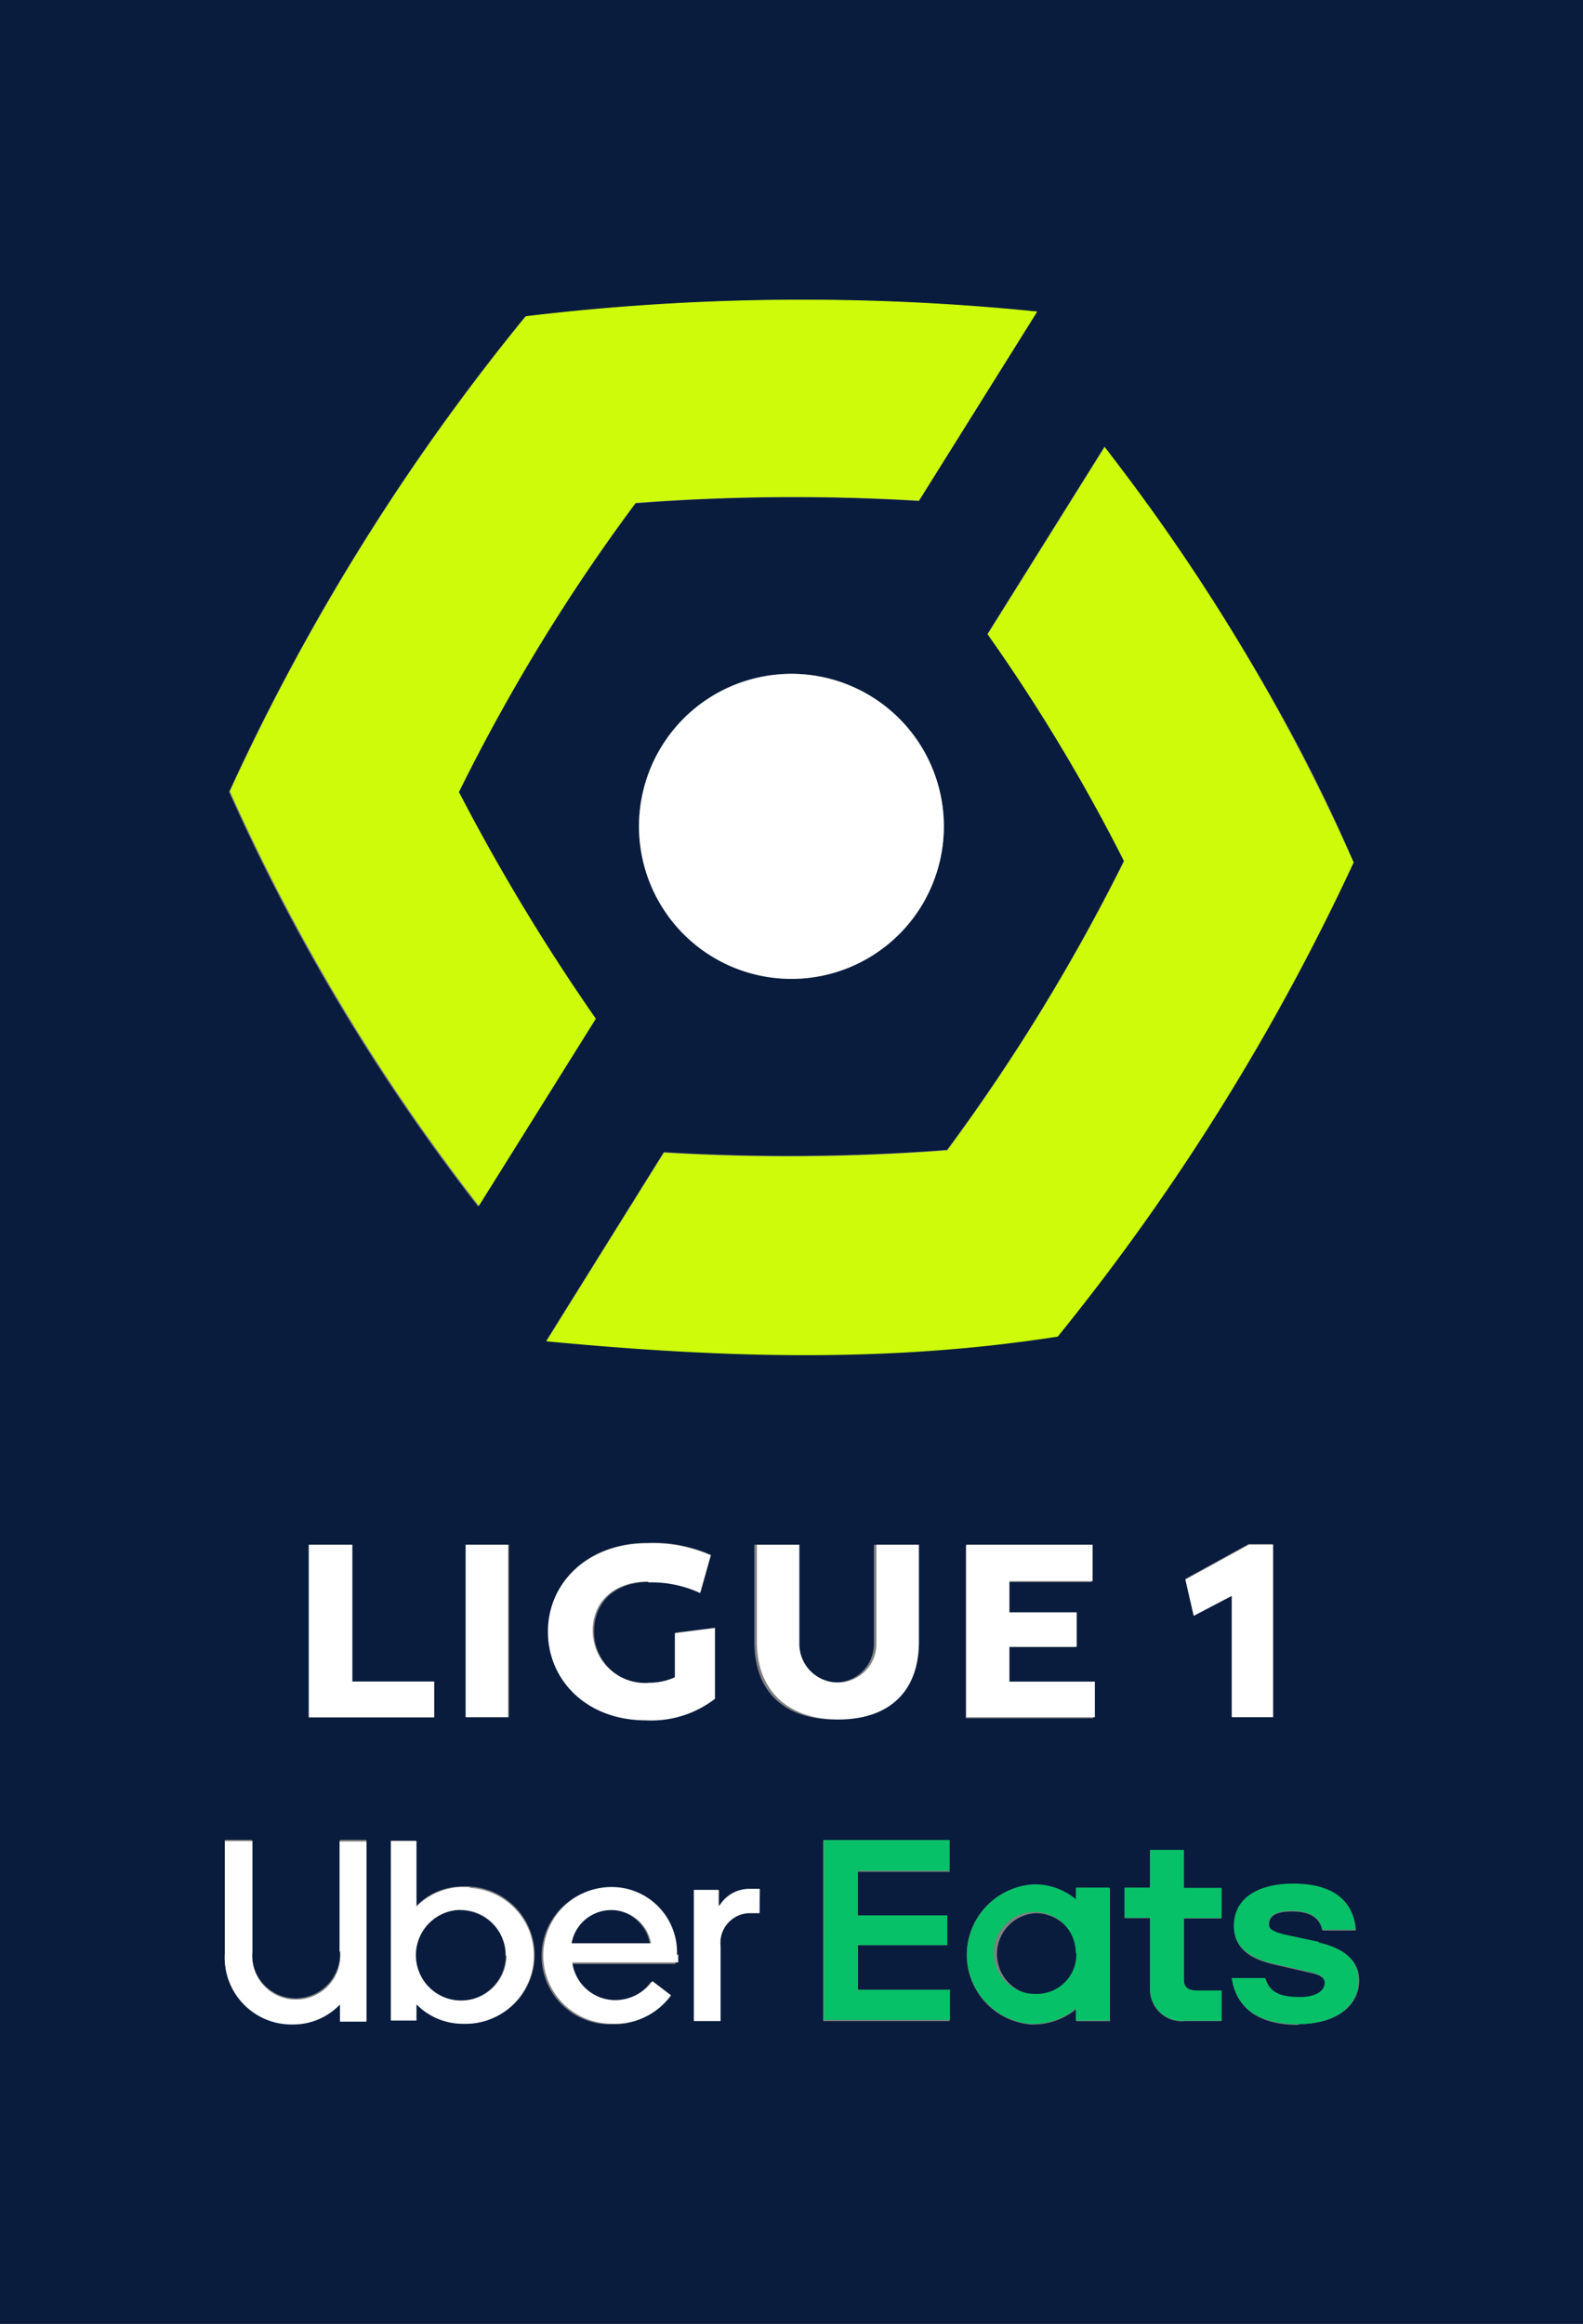 <svg xmlns="http://www.w3.org/2000/svg" id="Layer_1" data-name="Layer 1" viewBox="0 0 111.75 163.95"><rect x="0" y="0" width="111.75" height="163.95" fill="#808080" stroke="none"/><title>Ligue 1 Uber Eats logo - Brandlogos.net</title><path d="M401.18,437a2.89,2.89,0,0,0,.13,5.77h.07a2.82,2.82,0,0,0,2.79-2.85v-.1a2.92,2.92,0,0,0-3-2.82Zm-29.94-.23a2.91,2.91,0,0,0-2.82,2.36H374A2.87,2.87,0,0,0,371.24,436.76Zm-10.62,0a3.2,3.2,0,1,0,3.21,3.21v0a3.19,3.19,0,0,0-3.21-3.18Z" transform="translate(-328.13 -302.02)" style="fill:#091c3e"></path><path d="M328.13,302V466H439.88V302Zm95.55,60.83a160.44,160.44,0,0,1-20.89,33.45c-11.84,1.8-23.38,1.54-36.1.33l8.3-13.31a145,145,0,0,0,20-.16,135.37,135.37,0,0,0,12.49-20.4,125.54,125.54,0,0,0-9.64-16l8.26-13.21C412.92,342.59,419.15,352.23,423.68,362.85ZM412.4,416l-.59-2.59,4.46-2.46H418v12.17h-2.92v-8.59L412.4,416Zm-38.5,4.72a3.82,3.82,0,0,0,1.9-.39v-3.12l2.82-.36v5a7.37,7.37,0,0,1-4.89,1.51c-4.07,0-6.89-2.79-6.89-6.26s2.79-6.23,7-6.23a10.07,10.07,0,0,1,4.49.85l-.75,2.66a7.43,7.43,0,0,0-3.64-.75c-2.3,0-3.87,1.34-3.87,3.51a3.65,3.65,0,0,0,3.87,3.64Zm-.66-60.43A10.76,10.76,0,1,1,384,371.08,10.76,10.76,0,0,1,373.24,360.33Zm-8-35.94a164.07,164.07,0,0,1,36.1-.33L393,337.37a145,145,0,0,0-20,.16,129.86,129.86,0,0,0-12.53,20.4,144.06,144.06,0,0,0,9.67,16l-8.26,13.21a141.38,141.38,0,0,1-17.58-29.25,154.64,154.64,0,0,1,20.89-33.51ZM364.06,411v12.17h-3V411Zm-5.28,9.64v2.56h-8.85V411.05H353v9.64l5.77,0ZM354,444.56h-1.87v-1.21a4.64,4.64,0,0,1-3.34,1.41,4.69,4.69,0,0,1-4.79-5v-7.94h1.93v7.84A3.09,3.09,0,0,0,349,443a3.14,3.14,0,0,0,3.12-3.38v-7.8H354l0,12.72Zm6.79.23a4.53,4.53,0,0,1-3.28-1.38v1.15h-1.8V431.87h1.8v4.62a4.53,4.53,0,0,1,3.28-1.38h.49a4.84,4.84,0,0,1-.49,9.67Zm10.62-1.61a3.15,3.15,0,0,0,2.66-1.34l1.31,1a4.79,4.79,0,0,1-4,2h-.2a4.82,4.82,0,0,1,0-9.64,4.61,4.61,0,0,1,4.62,4.82v.56h-7.44a3.16,3.16,0,0,0,3,2.69ZM381.74,437H381a2.1,2.1,0,0,0-2,2.36v5.25h-1.84v-9.25h1.74v1.11h.07a2.43,2.43,0,0,1,2.16-1.18h.66Zm-.36-19.12V411h3v7a2.72,2.72,0,0,0,5.44,0l0-7h3v6.82c0,3.61-2.33,5.51-5.77,5.51S381.38,421.48,381.38,417.84Zm13.8,16.2h-6.49v3.08H395v2.1h-6.33v3.15h6.49v2.2h-8.92V431.84h8.92V434Zm1.08-23h8.92v2.56h-5.87v2.2h4.75v2.39h-4.75l0,2.46h6v2.56H396.3V411h0Zm10.23,33.54H404.1v-.85a4.76,4.76,0,0,1-3,1.08h-.2a4.93,4.93,0,0,1,.23-9.84,4.7,4.7,0,0,1,3,1.08v-.85l2.36,0v9.41Zm7.87-7.25h-2.66v4.39c0,.49.36.72.89.72h1.77v2.13h-2.56a2.24,2.24,0,0,1-2.49-2.26v-5h-1.8v-2.13h1.8v-2.66h2.36v2.66h2.66Zm5.44,7.51c-3,0-4.39-1.31-4.69-3.25h2.36c.3,1,1.08,1.34,2.46,1.34,1,0,1.74-.36,1.74-1,0-.36-.26-.62-1.15-.79l-2.26-.52c-2.07-.43-3-1.31-3-2.69,0-2,1.74-3,4.2-3,2.85,0,4.26,1.28,4.39,3.25h-2.36c-.23-1-1-1.34-2.16-1.34s-1.61.33-1.61.92c0,.43.39.66,1.54.85l2,.43c1.9.43,2.82,1.38,2.82,2.66,0,1.77-1.57,3.08-4.3,3.08Z" transform="translate(-328.13 -302.02)" style="fill:#091c3e"></path><path d="M411.68,432.53h-2.36v2.66h-1.8v2.13h1.8v5a2.25,2.25,0,0,0,2.49,2.26h2.56v-2.13h-1.77c-.56,0-.89-.23-.89-.72v-4.39h2.66v-2.13h-2.66l0-2.66Zm-25.38,12h8.89V442.4h-6.49v-3.15H395v-2.1h-6.33V434h6.49v-2.16H386.3Zm17.81-8.49a4.52,4.52,0,0,0-3-1.08,5,5,0,0,0-4.72,5.15,4.91,4.91,0,0,0,4.49,4.69h.2a4.7,4.7,0,0,0,3-1.08v.85h2.36v-9.38l-2.36,0,0,.82Zm0,3.8v0a2.78,2.78,0,0,1-2.79,2.85h-.07a2.89,2.89,0,1,1,2.82-3l0,.07Zm17.12-.82-2-.43c-1.15-.23-1.54-.43-1.54-.85,0-.59.59-.92,1.61-.92s2,.3,2.16,1.34h2.36c-.13-2-1.54-3.25-4.39-3.25-2.46,0-4.2,1-4.2,3,0,1.38,1,2.26,3,2.69l2.26.52c.89.16,1.15.43,1.15.79,0,.59-.66,1-1.74,1-1.38,0-2.13-.3-2.46-1.34h-2.36c.3,2,1.74,3.25,4.69,3.25,2.72,0,4.26-1.31,4.26-3.12,0-1.25-.89-2.2-2.79-2.62Z" transform="translate(-328.13 -302.02)" style="fill:#06c167"></path><path d="M378.92,436.46h-.07v-1.11h-1.74v9.25H379v-5.25a2.1,2.1,0,0,1,2-2.36h.75v-1.71h-.66A2.47,2.47,0,0,0,378.92,436.46Zm-3,3.51a4.61,4.61,0,0,0-4.62-4.82,4.82,4.82,0,0,0,0,9.64h.2a4.83,4.83,0,0,0,4-2l-1.31-1a3.28,3.28,0,0,1-2.66,1.34,3.07,3.07,0,0,1-3-2.66h7.48l0-.59Zm-7.44-.85a2.85,2.85,0,0,1,5.61,0Zm-16.33.59a3.12,3.12,0,0,1-3.12,3.38,3.07,3.07,0,0,1-3.08-3.34v-7.84H344v7.94a4.72,4.72,0,0,0,4.79,5,4.58,4.58,0,0,0,3.34-1.41v1.21H354V431.94h-1.9l0,7.77Zm9.15-4.56h-.49a4.65,4.65,0,0,0-3.28,1.38v-4.62h-1.8v12.66h1.8v-1.15a4.59,4.59,0,0,0,3.28,1.38,4.83,4.83,0,0,0,5-4.59,4.78,4.78,0,0,0-4.56-5Zm2.59,4.82a3.2,3.2,0,1,1-3.21-3.21A3.2,3.2,0,0,1,363.83,440ZM393,417.84V411h-3l0,7a2.72,2.72,0,0,1-5.44,0v-7h-3v6.82c0,3.61,2.33,5.51,5.77,5.51S393,421.48,393,417.84Zm12.39,2.82h-6V418.2h4.75v-2.43h-4.75v-2.2h5.87V411h-8.92v12.17h9.08v-2.52Zm-31.48-7a8.15,8.15,0,0,1,3.64.75l.75-2.66a10.07,10.07,0,0,0-4.49-.85c-4.13,0-7,2.75-7,6.23s2.79,6.26,6.89,6.26a7.37,7.37,0,0,0,4.89-1.51v-5l-2.82.36v3.12a4.7,4.7,0,0,1-1.9.39,3.7,3.7,0,0,1-3.9-3.67c0-2.16,1.61-3.48,3.9-3.48ZM418,423.18V411H416.3l-4.49,2.46.59,2.56,2.69-1.41v8.56h3ZM349.93,411v12.17h8.85v-2.52H353V411ZM361,411h3v12.17h-3Z" transform="translate(-328.13 -302.02)" style="fill:#fff"></path><path d="M407.48,362.78A138.1,138.1,0,0,1,395,383.18a150.32,150.32,0,0,1-20,.16l-8.3,13.31c12.72,1.21,24.26,1.51,36.1-.33a160.44,160.44,0,0,0,20.89-33.45,140.14,140.14,0,0,0-17.58-29.31l-8.26,13.21A126.85,126.85,0,0,1,407.48,362.78ZM370.2,373.9a144.06,144.06,0,0,1-9.67-16A133,133,0,0,1,373,337.5a150.32,150.32,0,0,1,20-.16L401.35,324a164.09,164.09,0,0,0-36.1.33,154.64,154.64,0,0,0-20.89,33.51,142.24,142.24,0,0,0,17.58,29.25l8.26-13.21Z" transform="translate(-328.13 -302.02)" style="fill:#cdfb0a"></path><path d="M384,371.08a10.76,10.76,0,1,0-10.76-10.76A10.76,10.76,0,0,0,384,371.08Z" transform="translate(-328.13 -302.02)" style="fill:#fff"></path></svg>